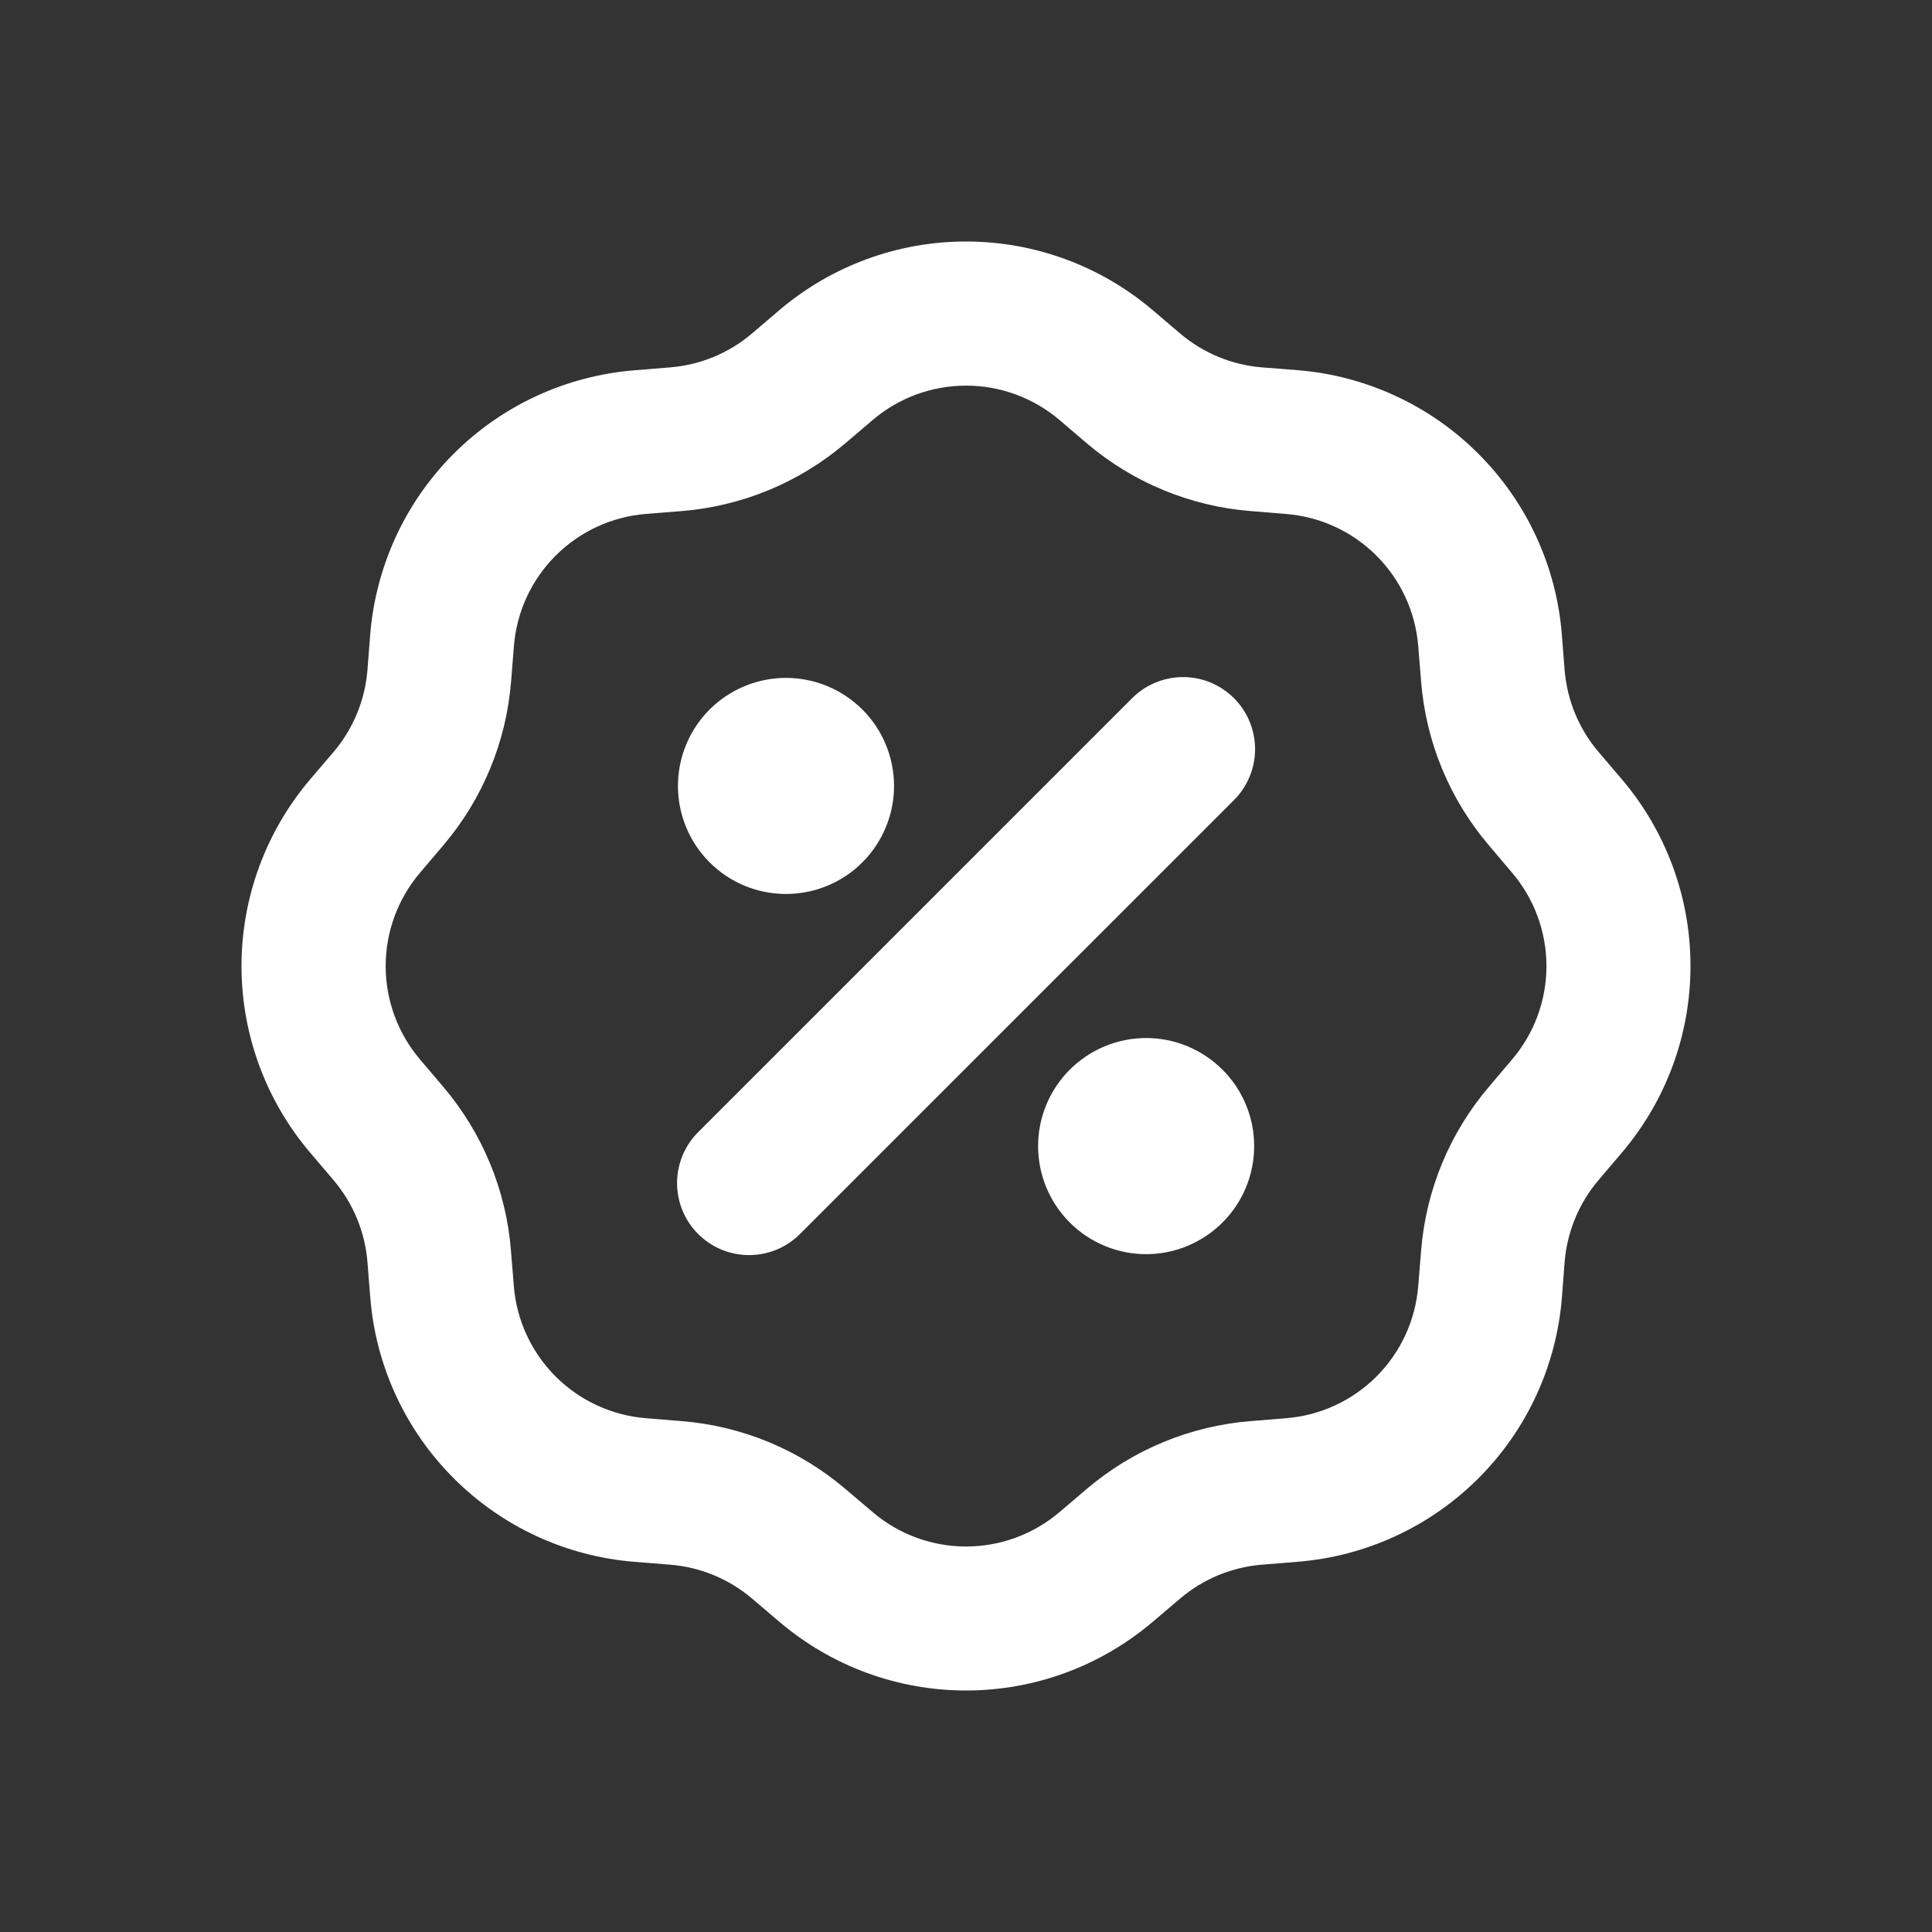 <?xml version="1.0" encoding="UTF-8"?> <svg xmlns="http://www.w3.org/2000/svg" width="32" height="32" viewBox="0 0 32 32" fill="none"><rect x="0" y="0" width="32" height="32" fill="#333333" stroke="none"/><path fill-rule="evenodd" clip-rule="evenodd" d="M19.096 5.14C18.232 4.404 17.135 4 16 4C14.866 4 13.769 4.404 12.905 5.14L12.457 5.522C12.075 5.848 11.599 6.045 11.099 6.085L10.511 6.133C9.38 6.223 8.318 6.713 7.515 7.515C6.713 8.317 6.223 9.379 6.132 10.51L6.086 11.098C6.046 11.598 5.849 12.074 5.524 12.456L5.141 12.904C4.405 13.768 4 14.866 4 16C4 17.135 4.405 18.233 5.141 19.096L5.523 19.545C5.848 19.927 6.046 20.402 6.086 20.903L6.133 21.491C6.223 22.622 6.713 23.684 7.516 24.486C8.318 25.289 9.38 25.779 10.511 25.869L11.099 25.916C11.599 25.956 12.074 26.152 12.457 26.478L12.905 26.859C13.769 27.596 14.866 28 16.001 28C17.136 28 18.233 27.596 19.097 26.859L19.546 26.478C19.928 26.152 20.403 25.956 20.903 25.916L21.491 25.868C22.622 25.778 23.684 25.288 24.487 24.486C25.289 23.684 25.78 22.622 25.87 21.491L25.915 20.903C25.956 20.402 26.152 19.927 26.478 19.545L26.86 19.095C27.596 18.232 28 17.134 28 16C28 14.865 27.596 13.768 26.86 12.904L26.478 12.456C26.152 12.074 25.956 11.599 25.915 11.098L25.869 10.51C25.779 9.379 25.289 8.317 24.486 7.515C23.684 6.712 22.622 6.222 21.491 6.131L20.903 6.085C20.403 6.045 19.928 5.848 19.546 5.523L19.096 5.14ZM14.454 6.957C14.885 6.589 15.434 6.387 16.001 6.387C16.568 6.387 17.117 6.589 17.549 6.957L17.998 7.34C18.762 7.991 19.713 8.385 20.714 8.465L21.302 8.513C21.867 8.558 22.398 8.803 22.799 9.204C23.2 9.605 23.445 10.136 23.49 10.701L23.538 11.289C23.618 12.29 24.011 13.24 24.663 14.004L25.044 14.454C25.412 14.886 25.614 15.434 25.614 16.002C25.614 16.569 25.412 17.117 25.044 17.549L24.663 17.999C24.011 18.763 23.618 19.713 23.538 20.714L23.49 21.302C23.445 21.867 23.2 22.398 22.799 22.799C22.398 23.2 21.867 23.445 21.302 23.49L20.714 23.538C19.713 23.618 18.762 24.012 17.998 24.663L17.549 25.045C17.117 25.413 16.568 25.615 16.001 25.615C15.434 25.615 14.885 25.413 14.454 25.045L14.004 24.663C13.24 24.012 12.29 23.618 11.289 23.538L10.7 23.49C10.135 23.445 9.604 23.2 9.203 22.799C8.802 22.398 8.556 21.868 8.511 21.302L8.463 20.714C8.384 19.713 7.99 18.763 7.34 17.999L6.958 17.549C6.59 17.117 6.388 16.569 6.388 16.002C6.388 15.434 6.59 14.886 6.958 14.454L7.34 14.004C7.991 13.24 8.385 12.29 8.465 11.289L8.512 10.701C8.557 10.135 8.802 9.604 9.203 9.203C9.604 8.802 10.135 8.557 10.7 8.512L11.289 8.465C12.29 8.385 13.24 7.991 14.004 7.34L14.454 6.957ZM20.424 13.266C20.538 13.156 20.629 13.024 20.691 12.879C20.754 12.733 20.787 12.576 20.788 12.418C20.789 12.26 20.759 12.103 20.699 11.956C20.639 11.809 20.55 11.676 20.439 11.564C20.326 11.452 20.193 11.364 20.047 11.303C19.9 11.243 19.743 11.213 19.584 11.215C19.426 11.216 19.27 11.249 19.124 11.312C18.978 11.374 18.847 11.465 18.737 11.579L11.579 18.737C11.464 18.847 11.374 18.979 11.311 19.124C11.249 19.27 11.216 19.427 11.214 19.585C11.213 19.743 11.243 19.901 11.303 20.047C11.363 20.194 11.452 20.327 11.564 20.439C11.676 20.551 11.809 20.64 11.956 20.7C12.102 20.759 12.259 20.79 12.418 20.788C12.576 20.787 12.733 20.754 12.878 20.692C13.024 20.629 13.155 20.538 13.265 20.424L20.424 13.266ZM14.808 13.018C14.808 13.492 14.62 13.947 14.284 14.283C13.948 14.619 13.493 14.807 13.018 14.807C12.544 14.807 12.089 14.619 11.753 14.283C11.417 13.947 11.229 13.492 11.229 13.018C11.229 12.543 11.417 12.088 11.753 11.752C12.089 11.417 12.544 11.228 13.018 11.228C13.493 11.228 13.948 11.417 14.284 11.752C14.62 12.088 14.808 12.543 14.808 13.018ZM18.984 20.773C19.458 20.773 19.913 20.584 20.249 20.248C20.585 19.913 20.773 19.458 20.773 18.983C20.773 18.508 20.585 18.053 20.249 17.718C19.913 17.382 19.458 17.193 18.984 17.193C18.509 17.193 18.054 17.382 17.718 17.718C17.383 18.053 17.194 18.508 17.194 18.983C17.194 19.458 17.383 19.913 17.718 20.248C18.054 20.584 18.509 20.773 18.984 20.773Z" fill="white"></path></svg> 